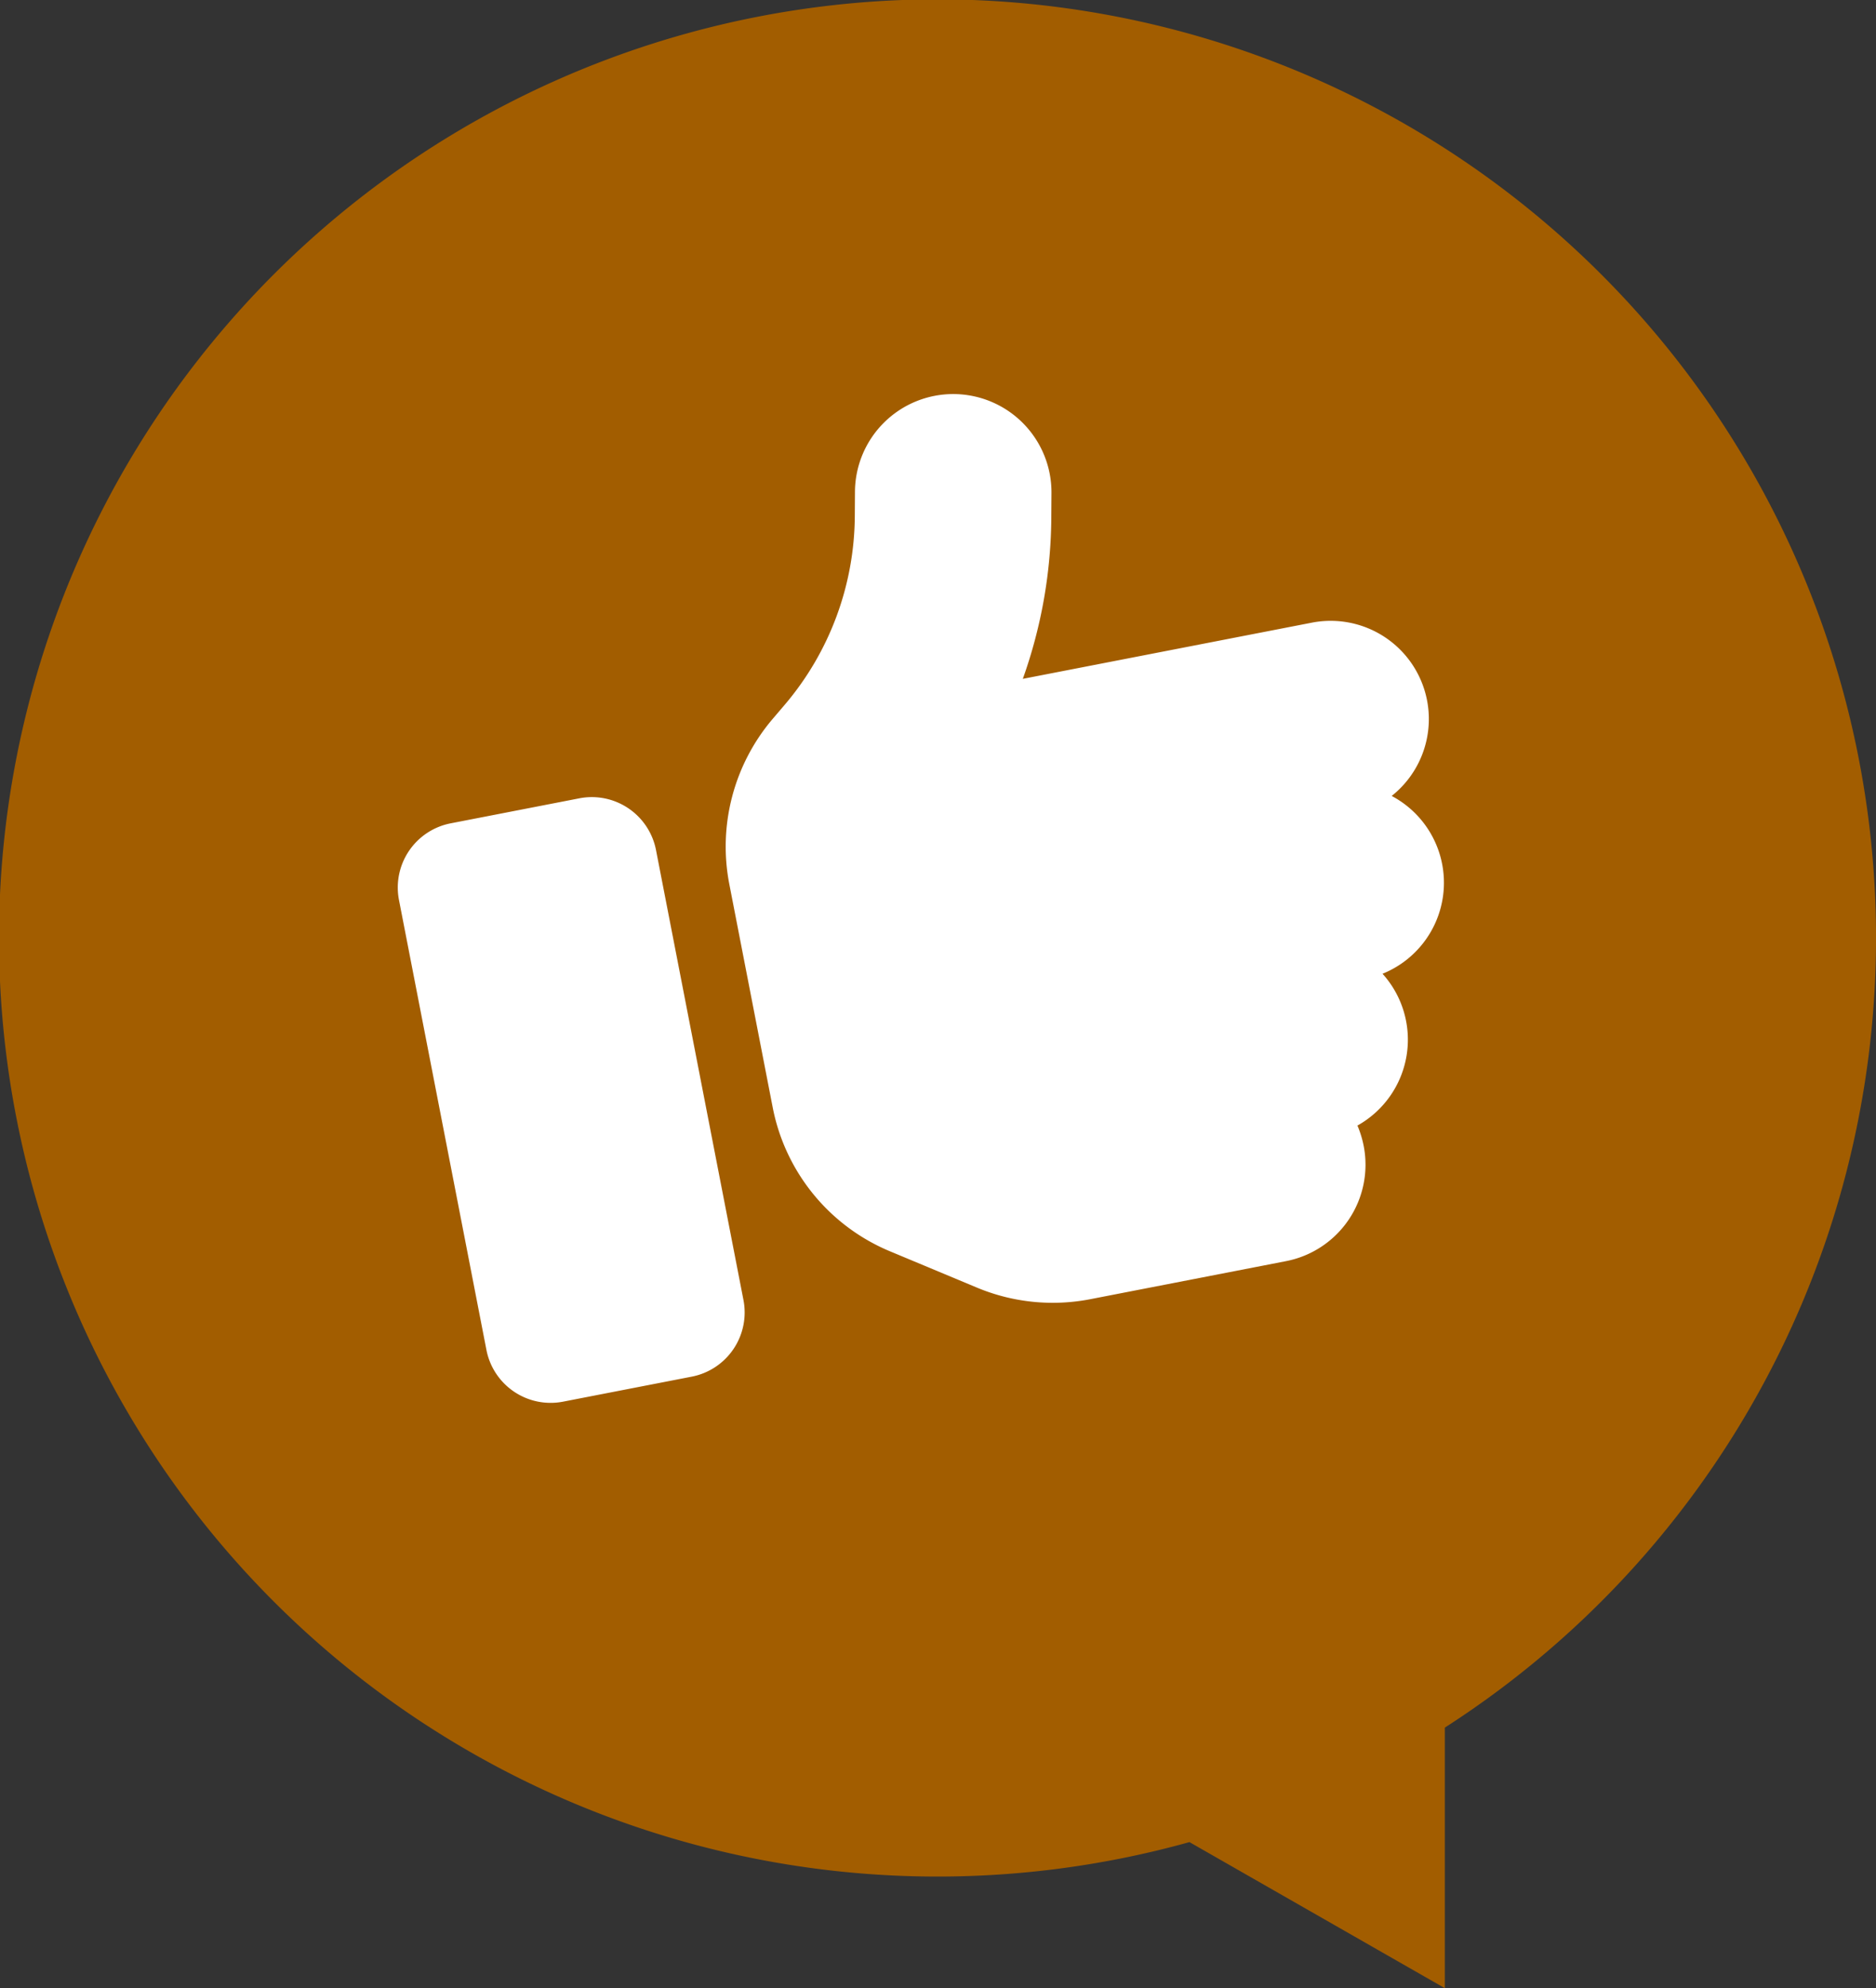 <?xml version="1.0" encoding="UTF-8"?>
<svg xmlns="http://www.w3.org/2000/svg" width="95.042" height="100.714" viewBox="0 0 95.042 100.714">
  <rect x="0" y="0" width="95.042" height="100.714" fill="#333333" stroke="none"/>
  <g id="icn_thumbsup" transform="translate(-635.479 -3513.286)">
    <path id="Unione_2" data-name="Unione 2" d="M60.26,93.315a47.547,47.547,0,1,1,12.938-5.8v13.2Z" transform="translate(635.479 3513.287)" fill="#a25d00"></path>
    <path id="Tracciato_232" data-name="Tracciato 232" d="M70.978,1.6a4.979,4.979,0,0,1,3.907,5.855l-.238,1.181a24.706,24.706,0,0,1-2.985,7.793H86.584a4.974,4.974,0,0,1,2.29,9.389A4.973,4.973,0,0,1,86.7,34.571a4.982,4.982,0,0,1-2.715,7.306,5.2,5.2,0,0,1,.114,1.078,4.976,4.976,0,0,1-4.974,4.974h-10.1A9.969,9.969,0,0,1,63.5,46.26L59.506,43.6a9.949,9.949,0,0,1-4.425-8.28V23.793a9.983,9.983,0,0,1,3.731-7.772l.767-.611a14.887,14.887,0,0,0,5.306-8.726L65.123,5.5A4.979,4.979,0,0,1,70.978,1.6ZM41.816,18.083h6.632A3.313,3.313,0,0,1,51.765,21.4V44.612a3.313,3.313,0,0,1-3.316,3.316H41.816A3.313,3.313,0,0,1,38.5,44.612V21.4A3.313,3.313,0,0,1,41.816,18.083Z" transform="translate(613.817 3545.221) rotate(-11)" fill="#fff"></path>
  </g>
</svg>
